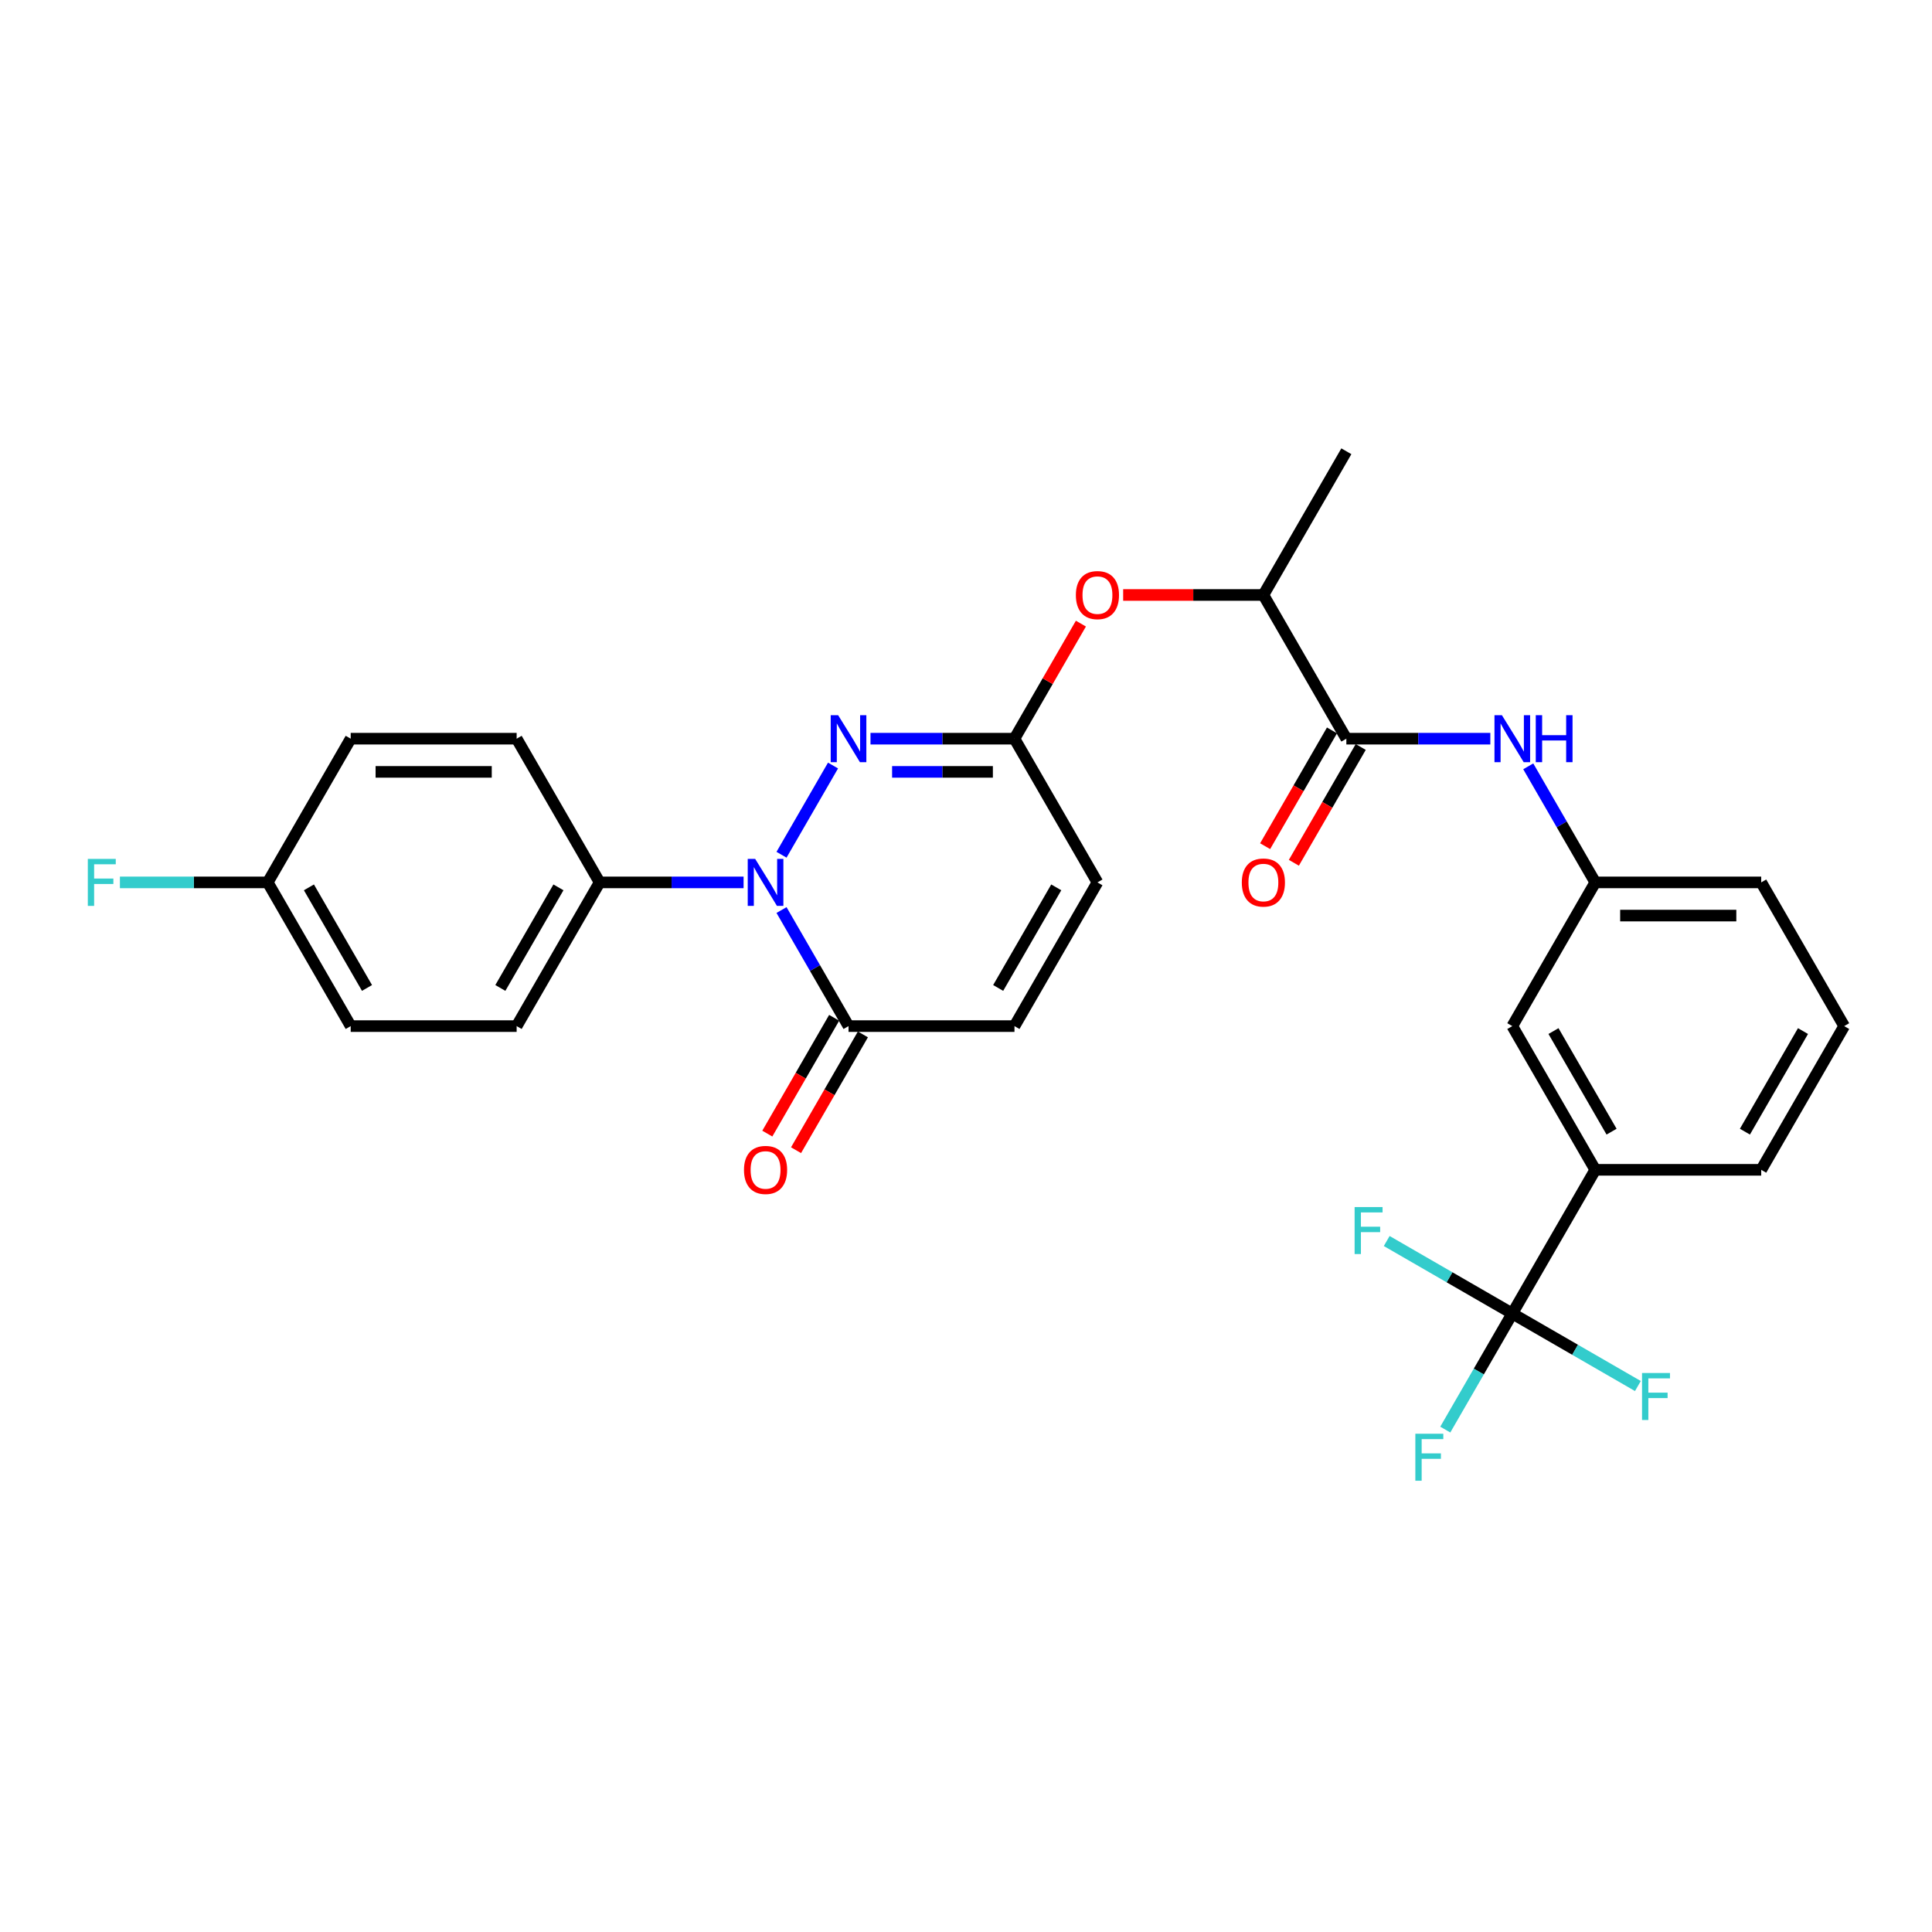 <?xml version='1.0' encoding='iso-8859-1'?>
<svg version='1.1' baseProfile='full'
              xmlns='http://www.w3.org/2000/svg'
                      xmlns:rdkit='http://www.rdkit.org/xml'
                      xmlns:xlink='http://www.w3.org/1999/xlink'
                  xml:space='preserve'
width='1000px' height='1000px' viewBox='0 0 1000 1000'>
<!-- END OF HEADER -->
<rect style='opacity:1.0;fill:#FFFFFF;stroke:none' width='1000' height='1000' x='0' y='0'> </rect>
<path class='bond-0' d='M 404.513,442.417 L 431.174,396.239' style='fill:none;fill-rule:evenodd;stroke:#0000FF;stroke-width:6px;stroke-linecap:butt;stroke-linejoin:miter;stroke-opacity:1' />
<path class='bond-1' d='M 404.513,471.036 L 421.855,501.074' style='fill:none;fill-rule:evenodd;stroke:#0000FF;stroke-width:6px;stroke-linecap:butt;stroke-linejoin:miter;stroke-opacity:1' />
<path class='bond-1' d='M 421.855,501.074 L 439.198,531.111' style='fill:none;fill-rule:evenodd;stroke:#000000;stroke-width:6px;stroke-linecap:butt;stroke-linejoin:miter;stroke-opacity:1' />
<path class='bond-9' d='M 384.88,456.727 L 347.62,456.727' style='fill:none;fill-rule:evenodd;stroke:#0000FF;stroke-width:6px;stroke-linecap:butt;stroke-linejoin:miter;stroke-opacity:1' />
<path class='bond-9' d='M 347.62,456.727 L 310.361,456.727' style='fill:none;fill-rule:evenodd;stroke:#000000;stroke-width:6px;stroke-linecap:butt;stroke-linejoin:miter;stroke-opacity:1' />
<path class='bond-3' d='M 450.57,382.343 L 487.829,382.343' style='fill:none;fill-rule:evenodd;stroke:#0000FF;stroke-width:6px;stroke-linecap:butt;stroke-linejoin:miter;stroke-opacity:1' />
<path class='bond-3' d='M 487.829,382.343 L 525.089,382.343' style='fill:none;fill-rule:evenodd;stroke:#000000;stroke-width:6px;stroke-linecap:butt;stroke-linejoin:miter;stroke-opacity:1' />
<path class='bond-3' d='M 461.747,399.521 L 487.829,399.521' style='fill:none;fill-rule:evenodd;stroke:#0000FF;stroke-width:6px;stroke-linecap:butt;stroke-linejoin:miter;stroke-opacity:1' />
<path class='bond-3' d='M 487.829,399.521 L 513.911,399.521' style='fill:none;fill-rule:evenodd;stroke:#000000;stroke-width:6px;stroke-linecap:butt;stroke-linejoin:miter;stroke-opacity:1' />
<path class='bond-5' d='M 439.198,531.111 L 525.089,531.111' style='fill:none;fill-rule:evenodd;stroke:#000000;stroke-width:6px;stroke-linecap:butt;stroke-linejoin:miter;stroke-opacity:1' />
<path class='bond-15' d='M 431.759,526.816 L 414.457,556.785' style='fill:none;fill-rule:evenodd;stroke:#000000;stroke-width:6px;stroke-linecap:butt;stroke-linejoin:miter;stroke-opacity:1' />
<path class='bond-15' d='M 414.457,556.785 L 397.154,586.754' style='fill:none;fill-rule:evenodd;stroke:#FF0000;stroke-width:6px;stroke-linecap:butt;stroke-linejoin:miter;stroke-opacity:1' />
<path class='bond-15' d='M 446.636,535.405 L 429.334,565.374' style='fill:none;fill-rule:evenodd;stroke:#000000;stroke-width:6px;stroke-linecap:butt;stroke-linejoin:miter;stroke-opacity:1' />
<path class='bond-15' d='M 429.334,565.374 L 412.031,595.343' style='fill:none;fill-rule:evenodd;stroke:#FF0000;stroke-width:6px;stroke-linecap:butt;stroke-linejoin:miter;stroke-opacity:1' />
<path class='bond-2' d='M 782.763,679.879 L 825.708,605.495' style='fill:none;fill-rule:evenodd;stroke:#000000;stroke-width:6px;stroke-linecap:butt;stroke-linejoin:miter;stroke-opacity:1' />
<path class='bond-16' d='M 782.763,679.879 L 765.421,709.916' style='fill:none;fill-rule:evenodd;stroke:#000000;stroke-width:6px;stroke-linecap:butt;stroke-linejoin:miter;stroke-opacity:1' />
<path class='bond-16' d='M 765.421,709.916 L 748.079,739.954' style='fill:none;fill-rule:evenodd;stroke:#33CCCC;stroke-width:6px;stroke-linecap:butt;stroke-linejoin:miter;stroke-opacity:1' />
<path class='bond-17' d='M 782.763,679.879 L 815.265,698.644' style='fill:none;fill-rule:evenodd;stroke:#000000;stroke-width:6px;stroke-linecap:butt;stroke-linejoin:miter;stroke-opacity:1' />
<path class='bond-17' d='M 815.265,698.644 L 847.768,717.41' style='fill:none;fill-rule:evenodd;stroke:#33CCCC;stroke-width:6px;stroke-linecap:butt;stroke-linejoin:miter;stroke-opacity:1' />
<path class='bond-18' d='M 782.763,679.879 L 750.26,661.114' style='fill:none;fill-rule:evenodd;stroke:#000000;stroke-width:6px;stroke-linecap:butt;stroke-linejoin:miter;stroke-opacity:1' />
<path class='bond-18' d='M 750.26,661.114 L 717.758,642.349' style='fill:none;fill-rule:evenodd;stroke:#33CCCC;stroke-width:6px;stroke-linecap:butt;stroke-linejoin:miter;stroke-opacity:1' />
<path class='bond-10' d='M 525.089,382.343 L 542.282,352.563' style='fill:none;fill-rule:evenodd;stroke:#000000;stroke-width:6px;stroke-linecap:butt;stroke-linejoin:miter;stroke-opacity:1' />
<path class='bond-10' d='M 542.282,352.563 L 559.475,322.784' style='fill:none;fill-rule:evenodd;stroke:#FF0000;stroke-width:6px;stroke-linecap:butt;stroke-linejoin:miter;stroke-opacity:1' />
<path class='bond-30' d='M 525.089,382.343 L 568.035,456.727' style='fill:none;fill-rule:evenodd;stroke:#000000;stroke-width:6px;stroke-linecap:butt;stroke-linejoin:miter;stroke-opacity:1' />
<path class='bond-4' d='M 696.871,382.343 L 653.926,307.959' style='fill:none;fill-rule:evenodd;stroke:#000000;stroke-width:6px;stroke-linecap:butt;stroke-linejoin:miter;stroke-opacity:1' />
<path class='bond-6' d='M 696.871,382.343 L 734.131,382.343' style='fill:none;fill-rule:evenodd;stroke:#000000;stroke-width:6px;stroke-linecap:butt;stroke-linejoin:miter;stroke-opacity:1' />
<path class='bond-6' d='M 734.131,382.343 L 771.391,382.343' style='fill:none;fill-rule:evenodd;stroke:#0000FF;stroke-width:6px;stroke-linecap:butt;stroke-linejoin:miter;stroke-opacity:1' />
<path class='bond-14' d='M 689.433,378.048 L 672.131,408.017' style='fill:none;fill-rule:evenodd;stroke:#000000;stroke-width:6px;stroke-linecap:butt;stroke-linejoin:miter;stroke-opacity:1' />
<path class='bond-14' d='M 672.131,408.017 L 654.828,437.985' style='fill:none;fill-rule:evenodd;stroke:#FF0000;stroke-width:6px;stroke-linecap:butt;stroke-linejoin:miter;stroke-opacity:1' />
<path class='bond-14' d='M 704.31,386.637 L 687.008,416.606' style='fill:none;fill-rule:evenodd;stroke:#000000;stroke-width:6px;stroke-linecap:butt;stroke-linejoin:miter;stroke-opacity:1' />
<path class='bond-14' d='M 687.008,416.606 L 669.705,446.575' style='fill:none;fill-rule:evenodd;stroke:#FF0000;stroke-width:6px;stroke-linecap:butt;stroke-linejoin:miter;stroke-opacity:1' />
<path class='bond-8' d='M 525.089,531.111 L 568.035,456.727' style='fill:none;fill-rule:evenodd;stroke:#000000;stroke-width:6px;stroke-linecap:butt;stroke-linejoin:miter;stroke-opacity:1' />
<path class='bond-8' d='M 516.654,511.364 L 546.716,459.295' style='fill:none;fill-rule:evenodd;stroke:#000000;stroke-width:6px;stroke-linecap:butt;stroke-linejoin:miter;stroke-opacity:1' />
<path class='bond-12' d='M 791.024,396.652 L 808.366,426.69' style='fill:none;fill-rule:evenodd;stroke:#0000FF;stroke-width:6px;stroke-linecap:butt;stroke-linejoin:miter;stroke-opacity:1' />
<path class='bond-12' d='M 808.366,426.69 L 825.708,456.727' style='fill:none;fill-rule:evenodd;stroke:#000000;stroke-width:6px;stroke-linecap:butt;stroke-linejoin:miter;stroke-opacity:1' />
<path class='bond-7' d='M 825.708,605.495 L 782.763,531.111' style='fill:none;fill-rule:evenodd;stroke:#000000;stroke-width:6px;stroke-linecap:butt;stroke-linejoin:miter;stroke-opacity:1' />
<path class='bond-7' d='M 834.143,585.748 L 804.081,533.679' style='fill:none;fill-rule:evenodd;stroke:#000000;stroke-width:6px;stroke-linecap:butt;stroke-linejoin:miter;stroke-opacity:1' />
<path class='bond-31' d='M 825.708,605.495 L 911.6,605.495' style='fill:none;fill-rule:evenodd;stroke:#000000;stroke-width:6px;stroke-linecap:butt;stroke-linejoin:miter;stroke-opacity:1' />
<path class='bond-19' d='M 310.361,456.727 L 267.415,531.111' style='fill:none;fill-rule:evenodd;stroke:#000000;stroke-width:6px;stroke-linecap:butt;stroke-linejoin:miter;stroke-opacity:1' />
<path class='bond-19' d='M 289.042,459.295 L 258.98,511.364' style='fill:none;fill-rule:evenodd;stroke:#000000;stroke-width:6px;stroke-linecap:butt;stroke-linejoin:miter;stroke-opacity:1' />
<path class='bond-20' d='M 310.361,456.727 L 267.415,382.343' style='fill:none;fill-rule:evenodd;stroke:#000000;stroke-width:6px;stroke-linecap:butt;stroke-linejoin:miter;stroke-opacity:1' />
<path class='bond-11' d='M 581.348,307.959 L 617.637,307.959' style='fill:none;fill-rule:evenodd;stroke:#FF0000;stroke-width:6px;stroke-linecap:butt;stroke-linejoin:miter;stroke-opacity:1' />
<path class='bond-11' d='M 617.637,307.959 L 653.926,307.959' style='fill:none;fill-rule:evenodd;stroke:#000000;stroke-width:6px;stroke-linecap:butt;stroke-linejoin:miter;stroke-opacity:1' />
<path class='bond-28' d='M 653.926,307.959 L 696.871,233.575' style='fill:none;fill-rule:evenodd;stroke:#000000;stroke-width:6px;stroke-linecap:butt;stroke-linejoin:miter;stroke-opacity:1' />
<path class='bond-13' d='M 825.708,456.727 L 782.763,531.111' style='fill:none;fill-rule:evenodd;stroke:#000000;stroke-width:6px;stroke-linecap:butt;stroke-linejoin:miter;stroke-opacity:1' />
<path class='bond-27' d='M 825.708,456.727 L 911.6,456.727' style='fill:none;fill-rule:evenodd;stroke:#000000;stroke-width:6px;stroke-linecap:butt;stroke-linejoin:miter;stroke-opacity:1' />
<path class='bond-27' d='M 838.592,473.905 L 898.716,473.905' style='fill:none;fill-rule:evenodd;stroke:#000000;stroke-width:6px;stroke-linecap:butt;stroke-linejoin:miter;stroke-opacity:1' />
<path class='bond-23' d='M 267.415,531.111 L 181.524,531.111' style='fill:none;fill-rule:evenodd;stroke:#000000;stroke-width:6px;stroke-linecap:butt;stroke-linejoin:miter;stroke-opacity:1' />
<path class='bond-22' d='M 267.415,382.343 L 181.524,382.343' style='fill:none;fill-rule:evenodd;stroke:#000000;stroke-width:6px;stroke-linecap:butt;stroke-linejoin:miter;stroke-opacity:1' />
<path class='bond-22' d='M 254.531,399.521 L 194.407,399.521' style='fill:none;fill-rule:evenodd;stroke:#000000;stroke-width:6px;stroke-linecap:butt;stroke-linejoin:miter;stroke-opacity:1' />
<path class='bond-21' d='M 138.578,456.727 L 181.524,382.343' style='fill:none;fill-rule:evenodd;stroke:#000000;stroke-width:6px;stroke-linecap:butt;stroke-linejoin:miter;stroke-opacity:1' />
<path class='bond-24' d='M 138.578,456.727 L 100.322,456.727' style='fill:none;fill-rule:evenodd;stroke:#000000;stroke-width:6px;stroke-linecap:butt;stroke-linejoin:miter;stroke-opacity:1' />
<path class='bond-24' d='M 100.322,456.727 L 62.066,456.727' style='fill:none;fill-rule:evenodd;stroke:#33CCCC;stroke-width:6px;stroke-linecap:butt;stroke-linejoin:miter;stroke-opacity:1' />
<path class='bond-29' d='M 138.578,456.727 L 181.524,531.111' style='fill:none;fill-rule:evenodd;stroke:#000000;stroke-width:6px;stroke-linecap:butt;stroke-linejoin:miter;stroke-opacity:1' />
<path class='bond-29' d='M 159.897,459.295 L 189.959,511.364' style='fill:none;fill-rule:evenodd;stroke:#000000;stroke-width:6px;stroke-linecap:butt;stroke-linejoin:miter;stroke-opacity:1' />
<path class='bond-25' d='M 911.6,605.495 L 954.545,531.111' style='fill:none;fill-rule:evenodd;stroke:#000000;stroke-width:6px;stroke-linecap:butt;stroke-linejoin:miter;stroke-opacity:1' />
<path class='bond-25' d='M 903.165,585.748 L 933.227,533.679' style='fill:none;fill-rule:evenodd;stroke:#000000;stroke-width:6px;stroke-linecap:butt;stroke-linejoin:miter;stroke-opacity:1' />
<path class='bond-26' d='M 954.545,531.111 L 911.6,456.727' style='fill:none;fill-rule:evenodd;stroke:#000000;stroke-width:6px;stroke-linecap:butt;stroke-linejoin:miter;stroke-opacity:1' />
<path  class='atom-0' d='M 390.875 444.565
L 398.846 457.448
Q 399.636 458.72, 400.907 461.021
Q 402.178 463.323, 402.247 463.461
L 402.247 444.565
L 405.477 444.565
L 405.477 468.889
L 402.144 468.889
L 393.589 454.803
Q 392.593 453.154, 391.528 451.264
Q 390.497 449.375, 390.188 448.791
L 390.188 468.889
L 387.027 468.889
L 387.027 444.565
L 390.875 444.565
' fill='#0000FF'/>
<path  class='atom-1' d='M 433.821 370.181
L 441.791 383.064
Q 442.582 384.335, 443.853 386.637
Q 445.124 388.939, 445.193 389.077
L 445.193 370.181
L 448.422 370.181
L 448.422 394.505
L 445.09 394.505
L 436.535 380.419
Q 435.539 378.77, 434.474 376.88
Q 433.443 374.99, 433.134 374.406
L 433.134 394.505
L 429.973 394.505
L 429.973 370.181
L 433.821 370.181
' fill='#0000FF'/>
<path  class='atom-7' d='M 777.386 370.181
L 785.357 383.064
Q 786.147 384.335, 787.418 386.637
Q 788.689 388.939, 788.758 389.077
L 788.758 370.181
L 791.988 370.181
L 791.988 394.505
L 788.655 394.505
L 780.1 380.419
Q 779.104 378.77, 778.039 376.88
Q 777.008 374.99, 776.699 374.406
L 776.699 394.505
L 773.538 394.505
L 773.538 370.181
L 777.386 370.181
' fill='#0000FF'/>
<path  class='atom-7' d='M 794.908 370.181
L 798.206 370.181
L 798.206 380.522
L 810.643 380.522
L 810.643 370.181
L 813.941 370.181
L 813.941 394.505
L 810.643 394.505
L 810.643 383.27
L 798.206 383.27
L 798.206 394.505
L 794.908 394.505
L 794.908 370.181
' fill='#0000FF'/>
<path  class='atom-11' d='M 556.869 308.027
Q 556.869 302.187, 559.755 298.923
Q 562.641 295.659, 568.035 295.659
Q 573.428 295.659, 576.314 298.923
Q 579.2 302.187, 579.2 308.027
Q 579.2 313.937, 576.28 317.304
Q 573.36 320.636, 568.035 320.636
Q 562.675 320.636, 559.755 317.304
Q 556.869 313.971, 556.869 308.027
M 568.035 317.888
Q 571.745 317.888, 573.738 315.414
Q 575.765 312.906, 575.765 308.027
Q 575.765 303.252, 573.738 300.847
Q 571.745 298.408, 568.035 298.408
Q 564.324 298.408, 562.297 300.813
Q 560.304 303.218, 560.304 308.027
Q 560.304 312.94, 562.297 315.414
Q 564.324 317.888, 568.035 317.888
' fill='#FF0000'/>
<path  class='atom-15' d='M 642.76 456.796
Q 642.76 450.955, 645.646 447.691
Q 648.532 444.427, 653.926 444.427
Q 659.32 444.427, 662.206 447.691
Q 665.092 450.955, 665.092 456.796
Q 665.092 462.705, 662.171 466.072
Q 659.251 469.404, 653.926 469.404
Q 648.566 469.404, 645.646 466.072
Q 642.76 462.739, 642.76 456.796
M 653.926 466.656
Q 657.636 466.656, 659.629 464.182
Q 661.656 461.674, 661.656 456.796
Q 661.656 452.02, 659.629 449.615
Q 657.636 447.176, 653.926 447.176
Q 650.215 447.176, 648.188 449.581
Q 646.196 451.986, 646.196 456.796
Q 646.196 461.709, 648.188 464.182
Q 650.215 466.656, 653.926 466.656
' fill='#FF0000'/>
<path  class='atom-16' d='M 385.086 605.564
Q 385.086 599.723, 387.972 596.459
Q 390.858 593.195, 396.252 593.195
Q 401.646 593.195, 404.532 596.459
Q 407.418 599.723, 407.418 605.564
Q 407.418 611.473, 404.497 614.84
Q 401.577 618.173, 396.252 618.173
Q 390.892 618.173, 387.972 614.84
Q 385.086 611.507, 385.086 605.564
M 396.252 615.424
Q 399.962 615.424, 401.955 612.95
Q 403.982 610.442, 403.982 605.564
Q 403.982 600.788, 401.955 598.383
Q 399.962 595.944, 396.252 595.944
Q 392.541 595.944, 390.514 598.349
Q 388.522 600.754, 388.522 605.564
Q 388.522 610.477, 390.514 612.95
Q 392.541 615.424, 396.252 615.424
' fill='#FF0000'/>
<path  class='atom-17' d='M 732.585 742.101
L 747.049 742.101
L 747.049 744.884
L 735.849 744.884
L 735.849 752.27
L 745.812 752.27
L 745.812 755.088
L 735.849 755.088
L 735.849 766.425
L 732.585 766.425
L 732.585 742.101
' fill='#33CCCC'/>
<path  class='atom-18' d='M 849.915 710.663
L 864.379 710.663
L 864.379 713.445
L 853.179 713.445
L 853.179 720.832
L 863.142 720.832
L 863.142 723.649
L 853.179 723.649
L 853.179 734.987
L 849.915 734.987
L 849.915 710.663
' fill='#33CCCC'/>
<path  class='atom-19' d='M 701.147 624.771
L 715.611 624.771
L 715.611 627.554
L 704.411 627.554
L 704.411 634.941
L 714.374 634.941
L 714.374 637.758
L 704.411 637.758
L 704.411 649.096
L 701.147 649.096
L 701.147 624.771
' fill='#33CCCC'/>
<path  class='atom-25' d='M 45.455 444.565
L 59.919 444.565
L 59.919 447.348
L 48.718 447.348
L 48.718 454.734
L 58.682 454.734
L 58.682 457.551
L 48.718 457.551
L 48.718 468.889
L 45.455 468.889
L 45.455 444.565
' fill='#33CCCC'/>
</svg>
